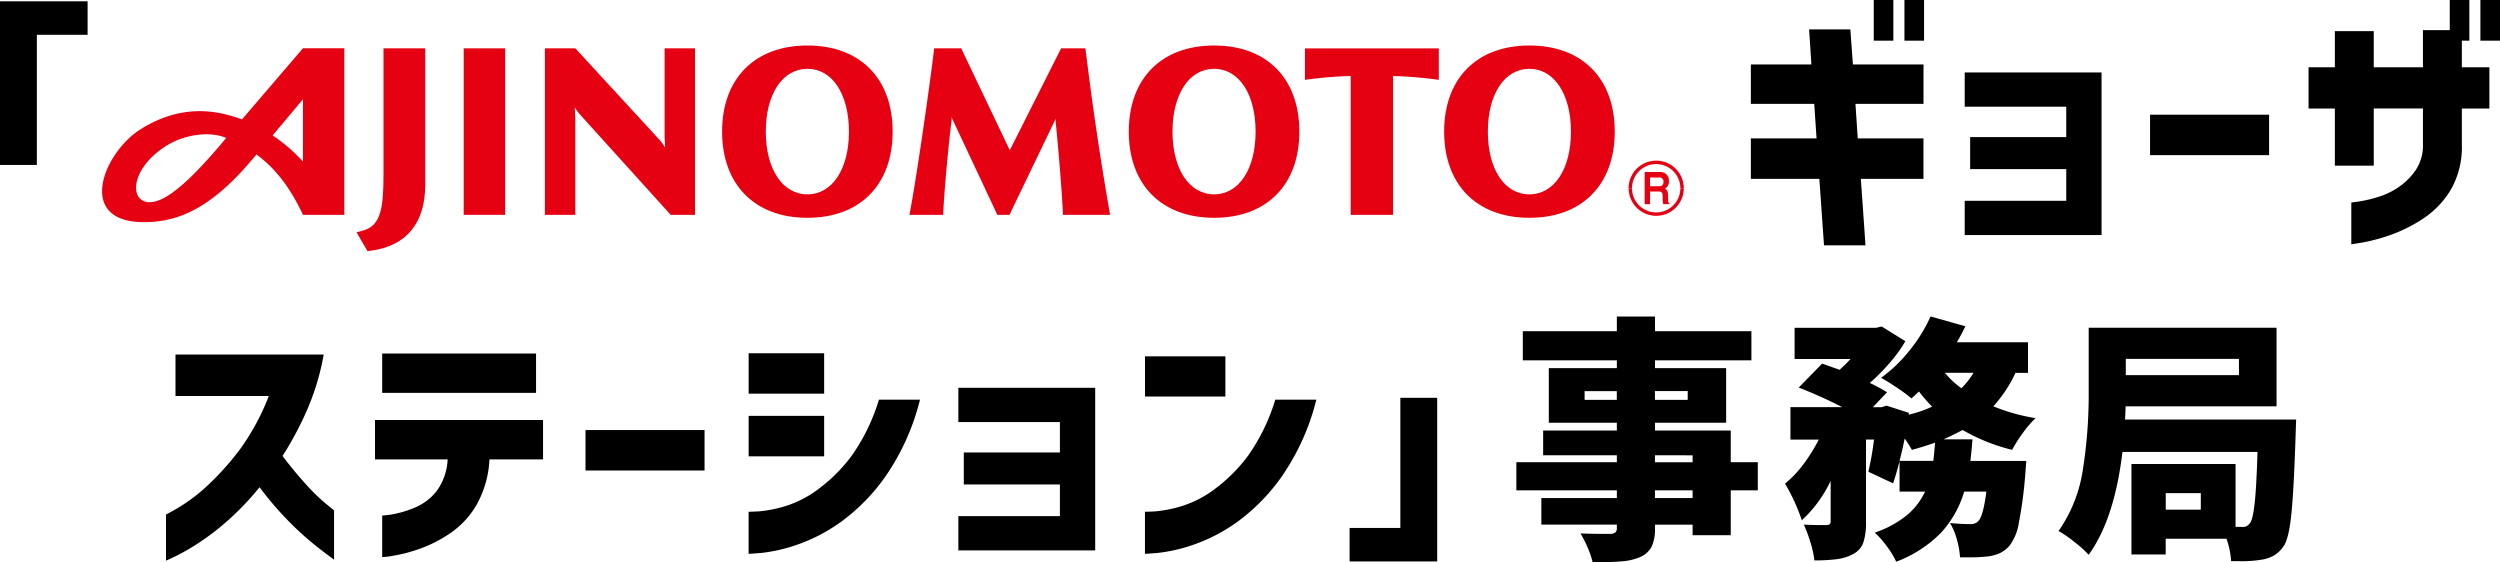 <svg xmlns="http://www.w3.org/2000/svg" width="500" height="112.45" viewBox="0 0 500 112.45"><path d="M17.52.26v6.7H7.37V32.99H0V.26Z"/><path d="M350.17,35.77V27.68h13.14l-.46-6.91H350.17V12.89h12.11l-.46-7.01h8.25l.51,7.01H384.7v7.88H371.09l.46,6.91h13.14v8.09H372.17l.93,13.3h-8.3l-.93-13.3H350.16ZM374.75,8.14V0h3.92V8.14Zm6.14,0V0h3.92V8.14Z"/><path d="M394.03,33.81V27.42h19.22V21.34H392.94V14.49h27.37V47.01H392.94V40.16h20.31V33.82H394.03Z"/><path d="M430.01,31.03V22.94h23.81v8.09Z"/><path d="M474.75,33.14h-7.78V21.7h-5.26V13.45h5.26V6.23h7.78v7.22h9.84V6.03h7.78v7.42h5.51V21.7h-5.51v7.22a17.037,17.037,0,0,1-2.22,9.04,18.026,18.026,0,0,1-5.62,5.83,30.046,30.046,0,0,1-6.62,3.27,36.127,36.127,0,0,1-5.41,1.44c-1.46.24-2.21.36-2.24.36V40.51s.54-.07,1.52-.21a26.789,26.789,0,0,0,3.66-.85,15.493,15.493,0,0,0,4.15-1.93,13.188,13.188,0,0,0,3.48-3.4,8.7,8.7,0,0,0,1.52-5.21V21.69h-9.84V33.13Zm15.2-25V0h3.92V8.14Zm6.13,0V0H500V8.14Z"/><path d="M76.7,35.02c0,6.76-.61,10.14-4.08,11.08l-1.31.36,2.19,3.77.69-.09c7.1-.96,10.86-5.52,10.86-13.2V9.67H76.7V35.01Z" fill="#e50012"/><rect width="8.29" height="33.3" transform="translate(92.74 9.67)" fill="#e50012"/><path d="M161.48,9.1c-10.52,0-17.06,6.6-17.06,17.22s6.54,17.24,17.06,17.24,17.05-6.6,17.05-17.24S172,9.1,161.48,9.1m8.31,17.22c0,7.51-3.34,12.55-8.31,12.55s-8.32-5.04-8.32-12.55,3.34-12.56,8.32-12.56,8.31,5.05,8.31,12.56" fill="#e50012"/><path d="M242.82,9.1c-10.52,0-17.06,6.6-17.06,17.22s6.54,17.24,17.06,17.24,17.05-6.6,17.05-17.24S253.34,9.1,242.82,9.1m8.3,17.22c0,7.51-3.34,12.55-8.3,12.55s-8.32-5.04-8.32-12.55,3.35-12.56,8.32-12.56,8.3,5.05,8.3,12.56" fill="#e50012"/><path d="M305.88,9.1c-10.52,0-17.05,6.6-17.05,17.22s6.53,17.24,17.05,17.24,17.07-6.6,17.07-17.24S316.41,9.1,305.88,9.1m8.31,17.22c0,7.51-3.34,12.55-8.32,12.55s-8.3-5.04-8.3-12.55,3.34-12.56,8.3-12.56,8.32,5.05,8.32,12.56" fill="#e50012"/><path d="M60.6,9.65s-7.63,8.89-12.21,14.24c-5.32-1.98-12.15-3.04-20.13,1.87-7.54,4.64-13.21,18.62.45,18.67,6.77.03,13.36-2.62,21.69-12.48.24-.28.67-.79.9-1.05,3.72,2.72,6.7,6.52,9.3,12.07h8.26V9.65ZM45.24,27.59c-4.9,5.91-8.83,9.85-11.92,11.71-7.09,4.25-9.04-4.32-.22-10.04,3.42-2.22,8.61-3.18,12.15-1.67Zm9.28-.5c2.32-2.76,4.92-5.85,6.07-7.24V32.31a32.94,32.94,0,0,0-6.07-5.23Z" fill="#e50012"/><path d="M278.61,42.97V15.2a83.428,83.428,0,0,1,9.15.77V9.68H260.99v6.29a83.429,83.429,0,0,1,9.15-.77V42.97Z" fill="#e50012"/><path d="M211.17,23.69l-9.28,19.28h-2.42l-9.18-19.55a3.526,3.526,0,0,1,.03.66c-.77,6.12-1.59,15.67-1.68,18.89h-6.75c1.32-6.73,4.18-26.62,4.94-33.3h5.41l9.72,20.38L212.22,9.67h4.86c.84,6.67,2.23,17.84,4.94,33.3h-9.43c-.11-3.31-.85-12.78-1.46-18.62a3.526,3.526,0,0,1,.03-.66Z" fill="#e50012"/><path d="M132.1,28.19a9.876,9.876,0,0,1,.93,1.34l-.11-2.23V9.67H139v33.3h-4.86L115.98,22.88a8.263,8.263,0,0,1-1.03-1.43l.11,2.17V42.97h-6.08V9.67h6.09l17.04,18.52Z" fill="#e50012"/><path d="M336.76,37.65a5.52,5.52,0,1,0-11.04,0h.68a4.835,4.835,0,0,1,9.67,0Z" fill="#e50012"/><path d="M336.07,37.65a4.835,4.835,0,0,1-9.67,0h-.67a5.515,5.515,0,0,0,11.03,0Z" fill="#e50012"/><path d="M329.94,38.3h1.74c.81,0,.85.34.85,1.24a5.028,5.028,0,0,0,.12,1.29h1.22v-.18c-.25-.1-.25-.34-.25-1.27,0-1.21-.21-1.41-.64-1.64a1.566,1.566,0,0,0,.8-1.52,1.672,1.672,0,0,0-1.67-1.82h-3.18v6.44H330V35.5h1.91a.764.764,0,0,1,.78.87c0,.63-.28.87-.87.87h-1.88v1.09Z" fill="#e50012"/><path d="M53.76,79.2H35.1V70.9H64.74a49.318,49.318,0,0,1-3.32,11.08A65.308,65.308,0,0,1,56.5,91.2c1.55,2.03,3.08,3.88,4.61,5.57a38.706,38.706,0,0,0,3.97,3.89c1.12.91,1.69,1.38,1.73,1.42v9.84q-2.79-2.01-5.05-3.92a62.158,62.158,0,0,1-4.85-4.61,65.368,65.368,0,0,1-5-5.95,54.693,54.693,0,0,1-6.42,6.73,48.739,48.739,0,0,1-6.06,4.61,44.572,44.572,0,0,1-4.48,2.55c-1.13.53-1.72.8-1.75.8V102.9a35.439,35.439,0,0,0,8.07-5.57A55.917,55.917,0,0,0,48,89.86a47.262,47.262,0,0,0,5.77-10.67Z"/><path d="M89.53,91.88H75V84h33.61v7.88H97.89a20.432,20.432,0,0,1-2.63,9.18,17.59,17.59,0,0,1-5.49,5.77,27,27,0,0,1-6.29,3.09,31.584,31.584,0,0,1-5,1.26,12.817,12.817,0,0,1-2.04.23v-8.3s.69-.04,1.96-.23a20.664,20.664,0,0,0,4.51-1.34,10.785,10.785,0,0,0,4.43-3.35,11.577,11.577,0,0,0,2.19-6.31ZM76.44,78.58V70.7h30.77v7.88Z"/><path d="M117.1,94.1V86.01h23.81V94.1H117.1Z"/><path d="M149.73,78.74V70.65h15.1v8.09h-15.1Zm26.08,1.19H184a46.781,46.781,0,0,1-6.91,15.36,38.767,38.767,0,0,1-8.99,9.15,34.088,34.088,0,0,1-8.84,4.56,32.673,32.673,0,0,1-6.83,1.57c-1.77.15-2.67.21-2.71.18v-8.4s.74,0,2.11-.08a25.96,25.96,0,0,0,5.28-1.06,21.614,21.614,0,0,0,6.78-3.56,32.03,32.03,0,0,0,6.57-6.67,39.043,39.043,0,0,0,5.33-11.06ZM149.73,91.26V83.17h15.1v8.09h-15.1Z"/><path d="M192.76,96.88V90.49h19.22V84.41H191.67V77.56h27.37v32.52H191.67v-6.85h20.31V96.89H192.76Z"/><path d="M229,79.31V71.27h16.08v8.04Zm26.07.62h8.2a46.78,46.78,0,0,1-6.91,15.36,38.767,38.767,0,0,1-8.99,9.15,34.088,34.088,0,0,1-8.84,4.56,32.673,32.673,0,0,1-6.83,1.57c-1.77.15-2.67.21-2.71.18v-8.4s.74,0,2.11-.08a25.96,25.96,0,0,0,5.28-1.06,21.614,21.614,0,0,0,6.78-3.56,32.03,32.03,0,0,0,6.57-6.67,39.043,39.043,0,0,0,5.33-11.06Z"/><path d="M269.92,112.29v-6.7h10.15V79.56h7.37v32.73H269.92Z"/><path d="M351.56,98.07h-5.41v8.97h-7.63v-2.11h-7.53v.62a8.467,8.467,0,0,1-.67,3.81,4.742,4.742,0,0,1-2.32,2.06,11.526,11.526,0,0,1-3.63.85q-2.085.18-5.85.18a15.769,15.769,0,0,0-.98-2.91,22.948,22.948,0,0,0-1.44-2.86q2.115.1,5.98.1a1.7,1.7,0,0,0,1.01-.31,1.217,1.217,0,0,0,.28-.93v-.62h-15.1V99.61h15.1V98.06h-20.1V92.44h20.1V91.05H308.63V86.1h14.74V84.55H309.76V73.62h13.61V72.07H304.56V66.24h18.81V63.3H331v2.94h19.28v5.83H331v1.55h14.23V84.55H331V86.1h15.15v6.34h5.41v5.62ZM316.92,79.98h6.44V78.23h-6.44Zm20.62-1.76h-6.55v1.75h6.55Zm-6.55,12.84v1.39h7.53V91.06Zm7.53,8.55V98.06h-7.53v1.55Z"/><path d="M403.1,74.56a26.627,26.627,0,0,1-4.43,6.7,37.4,37.4,0,0,0,8.45,2.37,19.83,19.83,0,0,0-2.55,2.96,27.872,27.872,0,0,0-2.14,3.38,37.482,37.482,0,0,1-9.9-3.97q-2.07,1.08-3.81,1.86h5.77c-.07,1.1-.21,2.54-.41,4.33h11.18l-.21,2.73a83.857,83.857,0,0,1-1.29,9.69,10.035,10.035,0,0,1-1.86,4.53,5.981,5.981,0,0,1-1.83,1.44,8.086,8.086,0,0,1-2.24.67,30.425,30.425,0,0,1-4.17.21h-1.65a17.5,17.5,0,0,0-.64-3.58,12.717,12.717,0,0,0-1.37-3.27q2.22.21,4.02.21a2.7,2.7,0,0,0,.93-.13,2.052,2.052,0,0,0,.72-.49q.975-.975,1.6-5.88h-4.43a21.05,21.05,0,0,1-4.61,8.2,24.562,24.562,0,0,1-8.99,5.82,16.5,16.5,0,0,0-1.88-3.09,19.039,19.039,0,0,0-2.4-2.73,20.558,20.558,0,0,0,6.42-3.48,13.585,13.585,0,0,0,3.63-4.72h-5.1V92.24c-.48,1.85-.91,3.33-1.29,4.43l-4.95-2.32a59.209,59.209,0,0,0,1.13-6.44h-1.6V104.4a12.693,12.693,0,0,1-.52,4.07,4.142,4.142,0,0,1-2.01,2.32,9.059,9.059,0,0,1-3.2,1.03,33.684,33.684,0,0,1-4.59.26,19.139,19.139,0,0,0-.77-3.53,29.391,29.391,0,0,0-1.34-3.63c1.17.07,2.68.1,4.54.1a1.324,1.324,0,0,0,.64-.18c.12-.09.18-.28.18-.59V96.16a25.2,25.2,0,0,1-5.77,7.89,37.853,37.853,0,0,0-3.35-7.32,22.184,22.184,0,0,0,3.68-3.89,34.18,34.18,0,0,0,3.07-4.92h-5.67V81.43h10.36a92.717,92.717,0,0,0-8.71-3.92l4.69-4.79,3.5,1.24c1-.93,1.72-1.65,2.17-2.16H358.92V65.56h16.29l1.13-.26,4.74,2.94a27.9,27.9,0,0,1-3.07,4.25,40.193,40.193,0,0,1-4.05,4.1,35.181,35.181,0,0,1,3.45,1.86l-2.84,2.99h1.75l.98-.31,4.48,1.44-.05.36a22.809,22.809,0,0,0,4.69-1.6,29.871,29.871,0,0,1-2.63-3.04c-.38.38-.88.84-1.5,1.39a32.266,32.266,0,0,0-2.96-2.19c-1.26-.84-2.29-1.48-3.12-1.93a28.39,28.39,0,0,0,5.7-5.47,30.621,30.621,0,0,0,4.2-6.8l6.96,1.96c-.55,1.17-1.12,2.23-1.7,3.2H405.6v6.13h-2.53ZM386.66,92.19q.15-1.185.36-3.66-2.835.975-4.64,1.44a26.253,26.253,0,0,0-1.44-2.27c-.24,1.2-.58,2.7-1.03,4.48h6.75Zm2.32-17.63a17.288,17.288,0,0,0,3.3,3.09,15.6,15.6,0,0,0,2.42-3.09Z"/><path d="M459.23,83.89l-.1,2.94q-.36,11.28-.88,16.18c-.34,3.27-.88,5.38-1.6,6.34a6.192,6.192,0,0,1-1.86,1.75,7.259,7.259,0,0,1-2.37.82,24.261,24.261,0,0,1-4.64.31h-1.55a17.151,17.151,0,0,0-.93-4.48H433.14v3.14h-6.85V92.8h20.82v12.58h1.24a1.672,1.672,0,0,0,.93-.13,2.184,2.184,0,0,0,.72-.64c.38-.48.69-1.8.93-3.94s.43-5.58.57-10.28H424.49q-1.59,13.4-6.75,20.56a23.792,23.792,0,0,0-2.91-2.6,22.05,22.05,0,0,0-3.12-2.14,28.923,28.923,0,0,0,4.87-12.32,96.931,96.931,0,0,0,1.16-15.51V65.55h37.57V81.27h-30.2c0,.51-.03,1.39-.1,2.63h34.22ZM447.79,71.78H425.16v3.25h22.63Zm-7.63,30.15v-3.3h-7.01v3.3Z"/></svg>